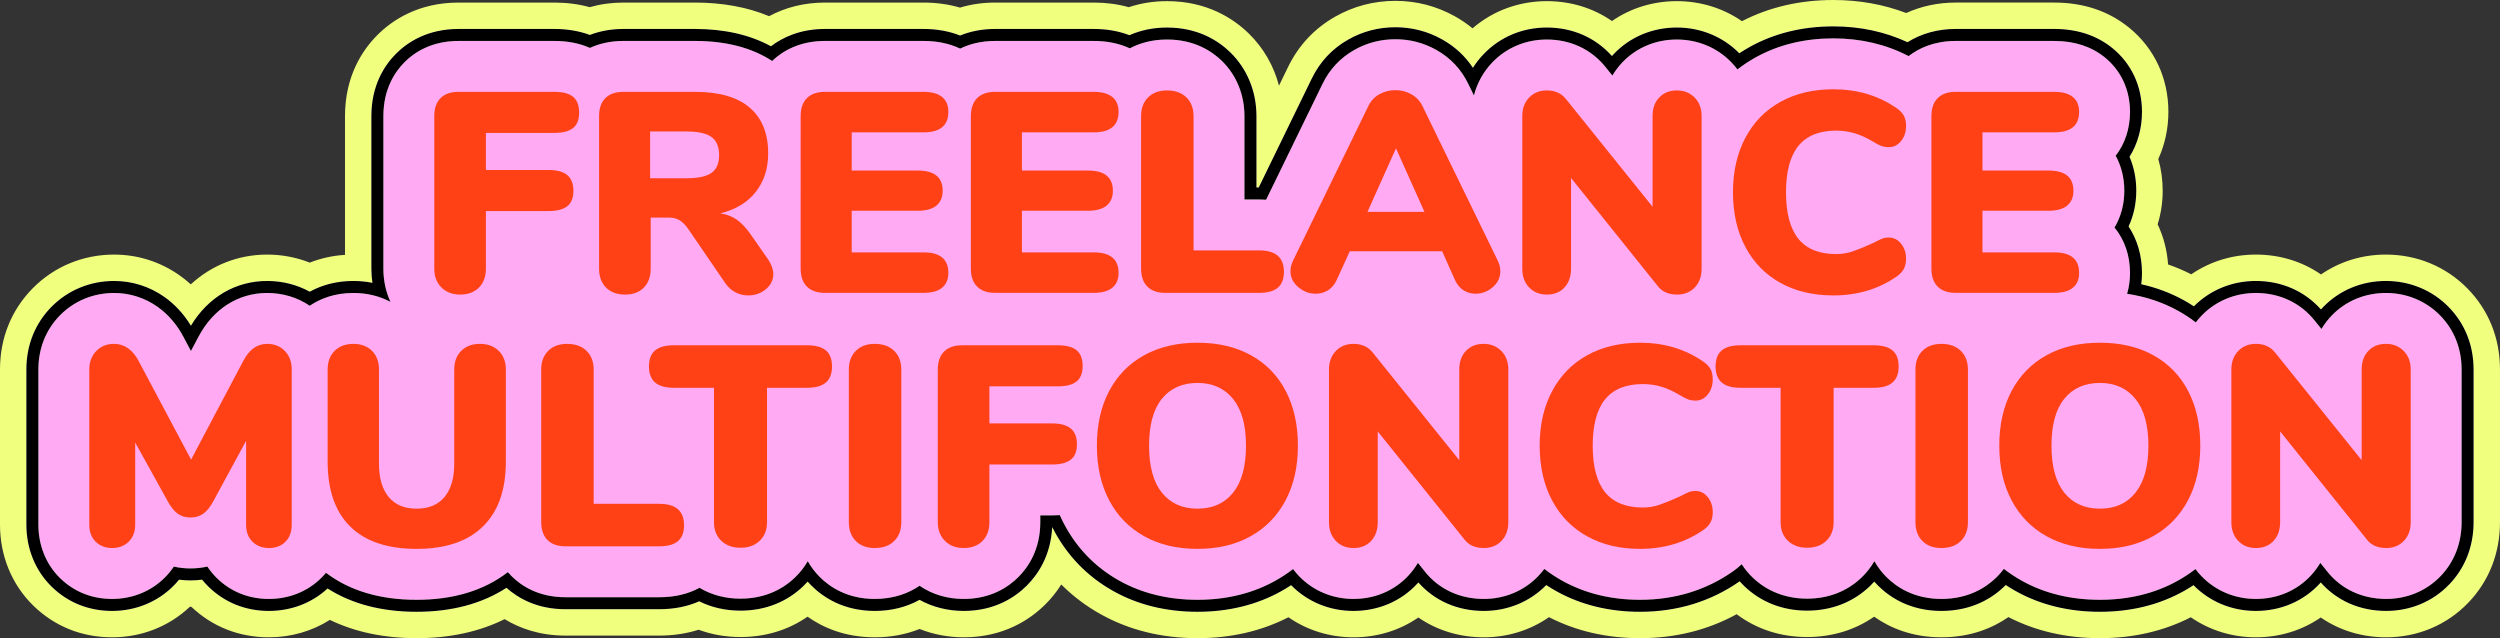 <?xml version="1.0" encoding="UTF-8"?> <svg xmlns="http://www.w3.org/2000/svg" width="2084.568" height="532.119" viewBox="0 0 2084.568 532.119"><rect x="0" y="0" width="2084.568" height="532.119" fill="#333333" stroke="none"/> <g id="a" data-name="Calque 1"></g> <g id="b" data-name="Calque 2"> <g id="c" data-name="Calque 1"> <g> <g> <path d="M1750.978,521.119c-28.024,0-53.45-6.28-75.571-18.665-.561-.313-1.12-.632-1.678-.954-11.667,9.525-29.592,18.906-54.933,18.906-26.177,0-44.409-10.114-56.025-20.095-15.384,13.011-34.612,19.857-55.948,19.857-22.135,0-42.007-7.374-57.679-21.363-24.201,14.82-51.607,22.313-81.637,22.313-27.605,0-52.783-6.191-74.833-18.4-.687-.38-1.373-.767-2.056-1.16-14.833,12.211-33.481,18.847-53.39,18.847-20.746,0-39.732-6.811-54.555-19.382-14.835,12.564-33.696,19.382-54.091,19.382-19.851,0-38.462-6.606-53.282-18.761-.478,.275-.956,.546-1.436,.814-22.114,12.381-47.458,18.66-75.325,18.66-28.024,0-53.45-6.28-75.572-18.665-15.953-8.926-29.511-20.475-40.514-34.483-4.927,12.488-12.1,21.707-18.418,28.025-11.136,11.136-30.661,24.41-60.44,24.41-12.958,0-25.569-2.723-36.827-7.918-11.361,5.257-23.896,7.918-37.347,7.918-26.175,0-44.409-10.114-56.025-20.094-15.386,13.011-34.613,19.857-55.947,19.857-12.35,0-23.994-2.29-34.687-6.813-10.057,3.734-21.154,5.624-33.067,5.624h-78.217c-22.602,0-39.038-7.566-50.048-15.485-20.905,11.701-45.772,17.625-74.051,17.625-27.93,0-52.497-5.722-73.16-17.022-14.141,10.568-31.598,16.309-49.989,16.309-22.37,0-42.439-8.063-58.036-23.317-.757-.74-1.502-1.499-2.235-2.274-1.701,.102-3.407,.153-5.108,.153-1.664,0-3.333-.049-4.998-.147-.528,.559-1.062,1.109-1.603,1.649-15.436,15.435-36.31,23.935-58.777,23.935s-42.439-8.063-58.036-23.318c-15.757-15.396-24.438-36.574-24.438-59.631v-129.33c0-23.175,8.287-43.878,23.964-59.872,15.79-16.108,37.16-24.979,60.173-24.979,17.342,0,34.003,5.276,48.183,15.258,5.828,4.113,11.122,8.912,15.838,14.347,16.264-18.987,38.764-29.605,63.646-29.605,12.358,0,24.502,2.63,35.465,7.644,11.102-5.075,23.295-7.644,36.331-7.644,1.361,0,2.718,.029,4.067,.086V96.802c0-29.781,12.952-48.983,23.817-59.848,10.864-10.864,30.066-23.814,59.844-23.814h79.881c10.549,0,20.473,1.456,29.561,4.332,8.783-2.877,18.171-4.332,27.97-4.332h59.673c23.684,0,44.69,4.259,62.557,12.669,13.27-8.309,28.977-12.669,45.849-12.669h82.258c10.846,0,21.058,1.593,30.423,4.739,9.124-3.146,18.939-4.739,29.246-4.739h82.258c10.479,0,20.371,1.487,29.474,4.426,9.829-3.728,20.444-5.614,31.622-5.614,29.851,0,49.416,13.025,60.572,23.952,16.119,15.818,24.991,37.443,24.991,60.898v15.695l25.211-51.759c7.738-15.98,19.468-28.531,34.853-37.281,13.719-7.793,28.79-11.742,44.8-11.742,15.657,0,30.525,3.858,44.191,11.466,7.643,4.266,14.419,9.479,20.262,15.577,.417-.454,.839-.903,1.266-1.348,15.771-16.418,37.263-25.458,60.519-25.458,20.528,0,39.429,6.828,54.304,19.431,14.907-12.588,33.815-19.431,54.105-19.431,19.84,0,38.48,6.605,53.366,18.762,.77-.446,1.543-.884,2.319-1.313,22.062-12.21,47.239-18.4,74.833-18.4,21.764,0,42.331,3.994,61.229,11.883,12.134-6.39,26.1-9.743,40.76-9.743h82.258c21.81,0,40.527,6.265,55.632,18.621,18.384,15.053,28.506,36.884,28.506,61.475,0,13.753-3.182,26.928-9.245,38.448,2.981,8.603,4.49,17.795,4.49,27.406,0,9.936-1.76,19.792-5.123,28.837,6.479,11.791,9.878,25.37,9.878,39.633,0,.357-.002,.715-.007,1.073,10.306,2.995,20.105,7.05,29.237,12.103,0,0,1.33,.745,1.797,1.013,14.77-11.968,33.253-18.47,52.919-18.47,20.528,0,39.431,6.829,54.304,19.431,14.905-12.587,33.813-19.431,54.105-19.431,22.998,0,44.359,8.861,60.146,24.952l.086,.088c15.64,15.989,23.905,36.669,23.905,59.81v127.191c0,23.088-8.09,43.713-23.396,59.646-15.743,16.405-37.232,25.442-60.504,25.442-20.748,0-39.732-6.81-54.557-19.382-14.835,12.564-33.695,19.382-54.091,19.382-19.853,0-38.463-6.605-53.282-18.761-.478,.275-.957,.547-1.437,.815-22.113,12.381-47.457,18.659-75.324,18.659Z" fill="#fff"></path> <path d="M1528.691,22c22.225,0,43.014,4.435,61.886,13.19,11.539-7.248,25.273-11.05,40.103-11.05h82.258c19.204,0,35.577,5.427,48.667,16.135,15.78,12.921,24.47,31.729,24.47,52.961,0,13.786-3.576,26.632-10.393,37.524,3.745,8.708,5.639,18.208,5.639,28.33,0,10.514-2.201,20.669-6.407,29.742,7.323,11.138,11.162,24.392,11.162,38.727,0,3.19-.2,6.346-.597,9.448,12.679,2.836,24.578,7.308,35.501,13.352l.373,.208c2.729,1.523,5.401,3.145,7.997,4.854,13.587-13.646,31.883-21.144,51.672-21.144,21.465,0,40.593,8.404,54.288,23.742,.536-.598,1.083-1.188,1.639-1.767,13.59-14.171,32.228-21.975,52.482-21.975,20.021,0,38.594,7.692,52.295,21.656l.036,.037c13.612,13.897,20.806,31.933,20.806,52.158v127.19c0,20.191-7.03,38.182-20.328,52.025-13.653,14.228-32.323,22.063-52.571,22.063-21.761,0-40.958-8.389-54.542-23.726-.254,.285-.51,.568-.769,.849-13.576,14.753-32.518,22.877-53.336,22.877-19.96,0-38.391-7.619-51.996-21.47-2.628,1.734-5.331,3.379-8.092,4.924-20.456,11.453-43.992,17.259-69.954,17.259-26.12,0-49.738-5.809-70.198-17.263-2.836-1.586-5.61-3.279-8.302-5.063-.263,.267-.528,.531-.795,.792-9.689,9.499-26.729,20.821-52.887,20.821s-43.255-11.532-52.912-21.2c-1.05-1.049-2.067-2.129-3.047-3.239-1.162,1.293-2.372,2.543-3.628,3.75-13.915,13.38-32.03,20.452-52.386,20.452s-38.476-7.077-52.398-20.462c-1.331-1.278-2.611-2.608-3.838-3.986l-.042,.029c-24.118,16.834-52.057,25.37-83.039,25.37-25.719,0-49.104-5.728-69.505-17.023-2.967-1.642-5.867-3.4-8.679-5.26-13.61,13.916-32.081,21.57-52.095,21.57-21.761,0-40.957-8.389-54.542-23.726-.254,.285-.51,.568-.769,.849-13.576,14.753-32.518,22.877-53.336,22.877-19.959,0-38.391-7.619-51.996-21.47-2.627,1.734-5.331,3.379-8.092,4.924-20.456,11.453-43.992,17.259-69.953,17.259-26.12,0-49.739-5.809-70.198-17.263-21.528-12.045-38.316-29.292-49.897-51.256-.323-.612-.643-1.229-.958-1.852h-.152c-1.207,23.714-11.966,39.36-21.076,48.469-9.666,9.666-26.649,21.188-52.663,21.188-13.289,0-25.89-3.178-36.83-9.243-11.085,6.138-23.616,9.243-37.344,9.243-26.23,0-43.255-11.532-52.912-21.2-1.05-1.049-2.066-2.129-3.047-3.239-1.162,1.293-2.372,2.544-3.629,3.751-13.915,13.379-32.03,20.451-52.385,20.451-12.464,0-24.017-2.618-34.423-7.792-9.859,4.384-21.044,6.603-33.331,6.603h-78.217c-23.53,0-39.404-9.158-49.169-17.857-20.449,13.276-45.607,19.997-74.93,19.997-29.059,0-53.981-6.528-74.228-19.423-13.072,12.086-30.334,18.709-48.92,18.709-19.437,0-36.847-6.98-50.345-20.182-1.898-1.855-3.693-3.824-5.369-5.888-3.185,.42-6.417,.632-9.666,.632-3.209,0-6.405-.207-9.555-.617-1.512,1.857-3.124,3.642-4.824,5.342-13.358,13.357-31.469,20.713-50.999,20.713s-36.847-6.98-50.344-20.182c-13.625-13.312-21.128-31.697-21.128-51.767v-129.33c0-20.236,7.199-38.277,20.82-52.172,13.704-13.98,32.284-21.679,52.317-21.679,15.063,0,29.531,4.58,41.851,13.253,8.876,6.264,16.329,14.342,22.214,24.063,14.318-23.798,37.212-37.316,63.602-37.316,12.636,0,24.77,3.076,35.463,8.944,10.845-5.939,23.036-8.944,36.333-8.944,5.491,0,10.813,.52,15.938,1.554-.58-3.868-.871-7.818-.871-11.837V96.802c0-26.015,11.2-42.675,20.595-52.07,9.394-9.394,26.053-20.592,52.066-20.592h79.881c10.783,0,20.724,1.674,29.621,4.981,8.62-3.307,17.987-4.981,27.91-4.981h59.673c24.618,0,45.906,4.851,63.406,14.435,9.769-7.405,24.455-14.435,45-14.435h82.258c11.077,0,21.304,1.836,30.472,5.464,8.942-3.628,18.74-5.464,29.197-5.464h82.258c10.795,0,20.785,1.744,29.772,5.19,9.563-4.235,20.077-6.379,31.324-6.379,26.139,0,43.178,11.313,52.875,20.811,13.986,13.725,21.688,32.562,21.688,53.04v59.522h1.888l44.212-90.769c6.76-13.96,16.987-24.907,30.402-32.537,12.036-6.837,25.279-10.304,39.362-10.304,13.762,0,26.827,3.389,38.84,10.077,10.618,5.926,19.261,13.89,25.787,23.735,2.583-4.083,5.596-7.923,9.028-11.5,13.674-14.235,32.348-22.075,52.583-22.075,21.463,0,40.592,8.405,54.288,23.743,.536-.599,1.082-1.188,1.638-1.767,13.591-14.171,32.229-21.976,52.483-21.976,19.93,0,38.427,7.624,52.118,21.478,2.879-1.914,5.85-3.72,8.893-5.405,20.411-11.296,43.796-17.024,69.506-17.024m0-22c-27.854,0-53.469,5.941-76.21,17.665-15.725-10.867-34.493-16.714-54.307-16.714s-38.488,5.796-54.094,16.584c-15.584-10.8-34.273-16.584-54.316-16.584-23.213,0-44.89,7.991-61.943,22.672-4.535-3.743-9.452-7.095-14.733-10.043-15.34-8.542-32.009-12.867-49.562-12.867-17.94,0-34.84,4.433-50.229,13.175-17.367,9.877-30.598,24.033-39.336,42.077l-7.525,15.448c-4.309-16.472-12.846-31.374-25.054-43.354-12.636-12.375-34.724-27.109-68.285-27.109-11.171,0-21.867,1.693-31.91,5.042-9.156-2.56-18.936-3.854-29.186-3.854h-82.258c-10.22,0-20.036,1.408-29.29,4.196-9.498-2.787-19.681-4.196-30.379-4.196h-82.258c-16.83,0-32.672,3.889-46.523,11.343-18.114-7.533-38.866-11.343-61.883-11.343h-59.673c-9.731,0-19.124,1.291-28.025,3.844-9.217-2.554-19.106-3.844-29.505-3.844h-79.881c-33.545,0-55.289,14.703-67.622,27.036-12.335,12.334-27.039,34.08-27.039,67.626v115.696c-10.329,.666-20.165,2.832-29.399,6.473-11.155-4.4-23.222-6.694-35.464-6.694-24.174,0-46.329,8.809-63.713,24.826-2.982-2.705-6.123-5.223-9.417-7.548-16.064-11.309-34.916-17.278-54.537-17.278-25.993,0-50.153,10.043-68.028,28.278C9.374,258.646,0,282.013,0,308.127v129.33c0,26.043,9.857,50.016,27.753,67.502,17.686,17.298,40.414,26.446,65.719,26.446,24.562,0,47.472-9.016,64.792-25.439,.195,0,.391,.001,.586,.001,.234,0,.469,0,.703-.002,17.534,16.647,39.867,25.44,64.676,25.44,18.354,0,35.907-5.078,50.805-14.521,20.95,10.118,45.21,15.235,72.343,15.235,27.555,0,52.174-5.325,73.412-15.855,12.195,7.438,28.932,13.716,50.687,13.716h78.217c11.648,0,22.64-1.645,32.804-4.898,10.922,4.043,22.637,6.087,34.95,6.087,20.806,0,39.861-5.819,55.894-16.959,13.051,9.209,31.468,17.197,56.079,17.197,13.284,0,25.802-2.333,37.358-6.948,11.48,4.567,24.009,6.948,36.817,6.948,33.545,0,55.613-15.026,68.219-27.631,4.275-4.274,8.895-9.719,13.111-16.416,9.551,9.61,20.463,17.863,32.675,24.696,23.778,13.312,51.012,20.064,80.941,20.064,27.742,0,53.208-5.861,75.79-17.432,15.675,10.87,34.424,16.718,54.252,16.718s38.544-5.771,54.089-16.53c15.566,10.764,34.336,16.53,54.558,16.53,19.886,0,38.675-5.876,54.369-16.796,22.653,11.621,48.167,17.51,75.91,17.51,29.333,0,56.356-6.71,80.566-19.976,16.606,12.483,36.696,19.025,58.75,19.025,20.806,0,39.862-5.82,55.894-16.959,13.049,9.208,31.468,17.196,56.078,17.196,24.47,0,42.836-7.826,55.883-16.858,22.659,11.662,48.301,17.572,76.3,17.572,27.741,0,53.208-5.861,75.791-17.432,15.675,10.87,34.423,16.718,54.252,16.718s38.544-5.771,54.089-16.53c15.567,10.764,34.336,16.53,54.558,16.53,26.296,0,50.603-10.239,68.445-28.83,17.304-18.013,26.455-41.273,26.455-67.258v-127.19c0-26.1-9.368-49.459-27.09-67.552l-.08-.081-.006-.006c-17.87-18.192-42.004-28.211-67.963-28.211-19.82,0-38.488,5.795-54.093,16.583-15.583-10.798-34.274-16.583-54.316-16.583-19.643,0-38.257,5.757-53.863,16.458-6.206-3.162-12.661-5.905-19.331-8.218-.839-11.833-3.795-23.16-8.717-33.462,2.771-8.933,4.211-18.423,4.211-27.965,0-9.198-1.232-18.078-3.67-26.517,5.536-12.041,8.425-25.443,8.425-39.336,0-27.952-11.554-52.805-32.532-69.983-17.129-14.012-38.19-21.113-62.604-21.113h-82.258c-14.613,0-28.652,2.99-41.216,8.719-18.935-7.211-39.326-10.859-60.773-10.859h0Z" fill="#f1ff7f"></path> </g> <g> <path d="M2034.618,262.967l-.027-.028c-11.81-12.035-27.848-18.663-45.161-18.663-17.503,0-33.578,6.71-45.265,18.897-2.795,2.914-5.778,6.603-8.471,11.126l-5.594-6.956c-11.899-14.874-29.328-23.066-49.079-23.066-17.487,0-33.598,6.746-45.371,19.002-1.698,1.77-3.277,3.616-4.736,5.536-4.517-3.492-9.332-6.667-14.436-9.515l-.367-.205c-12.833-7.102-27.055-11.82-42.467-14.124,1.6-5.493,2.43-11.333,2.43-17.412,0-14.483-4.523-27.587-12.915-37.86,5.333-8.923,8.16-19.36,8.16-30.609,0-10.695-2.484-20.629-7.186-29.222,7.767-10.08,11.941-22.721,11.941-36.632,0-18.177-7.386-34.236-20.805-45.224-11.253-9.205-25.496-13.872-42.331-13.872h-82.259c-17.963,0-30.714,6.074-39.236,12.614-18.882-9.8-39.918-14.754-62.753-14.754-23.995,0-45.75,5.307-64.663,15.773-5.424,3.003-10.529,6.374-15.303,10.104-1.642-2.182-3.439-4.272-5.39-6.263-11.809-12.035-27.848-18.663-45.161-18.663-17.503,0-33.578,6.71-45.265,18.897-2.794,2.914-5.777,6.602-8.47,11.126l-5.594-6.956c-11.899-14.874-29.329-23.066-49.079-23.066-17.487,0-33.598,6.746-45.371,19.002-7.518,7.834-12.713,17.198-15.399,27.618l-4.68-9.608c-5.92-12.243-14.938-21.808-26.822-28.441-10.499-5.845-21.926-8.809-33.966-8.809-12.329,0-23.907,3.026-34.422,8.999-11.618,6.609-20.48,16.097-26.341,28.2l-47.057,96.609c-1.908-.132-3.847-.199-5.817-.199h-12.226V96.802c0-17.772-6.633-34.068-18.692-45.902-8.36-8.188-23.104-17.948-45.871-17.948-12.797,0-23.048,3.132-31.049,7.35-8.79-4.095-18.845-6.162-30.047-6.162h-82.258c-11.918,0-21.541,2.679-29.15,6.384-8.901-4.242-19.116-6.384-30.519-6.384h-82.258c-21.679,0-35.767,8.847-43.991,16.683-16.989-11.078-38.598-16.683-64.415-16.683h-59.673c-11.299,0-20.519,2.441-27.855,5.799-8.635-3.855-18.561-5.799-29.675-5.799h-79.881c-22.59,0-36.938,9.606-44.995,17.663-8.059,8.059-17.666,22.407-17.666,44.999v127.191c0,9.842,2.035,19.247,5.888,27.692-9.187-4.88-19.648-7.409-30.955-7.409-15.813,0-27.747,4.866-36.341,10.643-10.249-6.926-22.472-10.643-35.455-10.643-24.36,0-45.339,13.488-57.575,37.013l-6.005,11.354-6.069-11.412c-5.508-10.558-12.88-19.141-21.933-25.531-10.616-7.473-23.094-11.423-36.085-11.423-17.324,0-33.368,6.633-45.176,18.679-11.75,11.987-17.961,27.607-17.961,45.172v129.33c0,17.355,6.437,33.202,18.117,44.614,11.594,11.34,26.586,17.334,43.356,17.334,16.859,0,32.459-6.316,43.928-17.784,2.837-2.838,5.355-5.912,7.538-9.189,4.497,1.017,9.157,1.536,13.912,1.536,4.795,0,9.493-.528,14.028-1.563,2.611,3.939,5.413,7.144,7.995,9.668,11.594,11.34,26.586,17.334,43.356,17.334,16.859,0,32.417-6.273,43.809-17.665,1.236-1.236,2.508-2.617,3.777-4.149,19.69,14.958,45.043,22.527,75.563,22.527,30.686,0,56.218-7.747,76.085-23.057,1.011,1.177,2.018,2.255,3.002,3.238,8.057,8.065,22.407,17.68,45.012,17.68h78.217c12.769,0,24.009-2.638,33.561-7.863,9.977,5.955,21.579,9.052,34.193,9.052,17.721,0,33.441-6.11,45.454-17.66,4.203-4.037,7.762-8.605,10.628-13.585,3.111,5.507,6.709,9.873,10.047,13.207,8.328,8.337,23.042,18.274,45.845,18.274,16.421,0,28.667-5.075,37.355-10.978,10.523,7.214,23.055,10.978,36.819,10.978,22.59,0,37.261-9.929,45.591-18.259,8.33-8.329,18.259-23.042,18.259-45.829v-5.57h9.85c2.175,0,4.31-.077,6.403-.23,1.119,2.528,2.317,5.001,3.59,7.414,10.668,20.231,26.125,36.111,45.937,47.197,18.952,10.61,40.926,15.99,65.315,15.99,24.231,0,46.124-5.379,65.069-15.985,5.158-2.886,10.024-6.101,14.589-9.637,1.535,2.055,3.207,4.025,5.013,5.906,11.759,12.254,27.872,19.002,45.371,19.002,17.988,0,34.317-6.978,45.978-19.649,2.965-3.222,5.55-6.702,7.744-10.409l5.426,6.765c11.743,15.021,29.315,23.292,49.499,23.292,17.499,0,33.609-6.745,45.357-18.987,1.848-1.923,3.555-3.941,5.119-6.046,4.728,3.679,9.777,7.006,15.139,9.973,18.904,10.466,40.66,15.773,64.664,15.773,28.896,0,54.908-7.93,77.315-23.57l.192-.135c2.615-1.847,5.042-3.829,7.276-5.94,2.563,3.992,5.593,7.687,9.062,11.019,12.027,11.563,27.75,17.676,45.472,17.676s33.442-6.11,45.455-17.66c4.202-4.037,7.761-8.604,10.626-13.584,3.111,5.506,6.71,9.873,10.047,13.207,8.328,8.337,23.042,18.274,45.844,18.274s37.528-9.768,45.886-17.962c2.258-2.214,4.326-4.588,6.195-7.104,4.622,3.596,9.553,6.861,14.786,9.789,18.952,10.61,40.926,15.99,65.315,15.99,24.231,0,46.125-5.379,65.069-15.985,5.158-2.886,10.024-6.101,14.589-9.637,1.536,2.055,3.207,4.026,5.013,5.906,11.759,12.254,27.872,19.002,45.371,19.002,17.988,0,34.317-6.978,45.978-19.649,2.965-3.222,5.55-6.702,7.744-10.409l5.426,6.765c11.744,15.021,29.315,23.292,49.499,23.292,17.499,0,33.609-6.745,45.357-18.987,11.477-11.947,17.543-27.543,17.543-45.101v-127.191c0-17.555-6.207-33.171-17.95-45.16Z" fill="#ffaaf3"></path> <path d="M1528.69,32c22.835,0,43.871,4.954,62.753,14.754,8.522-6.54,21.273-12.614,39.236-12.614h82.258c16.836,0,31.078,4.667,42.331,13.872,13.42,10.988,20.806,27.046,20.806,45.224,0,13.911-4.174,26.551-11.941,36.632,4.702,8.593,7.186,18.527,7.186,29.222,0,11.249-2.828,21.687-8.16,30.609,8.392,10.273,12.915,23.377,12.915,37.86,0,6.079-.83,11.918-2.43,17.412,15.412,2.303,29.634,7.022,42.467,14.124l.367,.205c5.104,2.849,9.919,6.023,14.436,9.515,1.459-1.92,3.037-3.766,4.736-5.536,11.773-12.256,27.884-19.002,45.371-19.002,19.751,0,37.18,8.191,49.079,23.065l5.594,6.957c2.693-4.523,5.677-8.211,8.471-11.125,11.687-12.187,27.762-18.896,45.264-18.896,17.313,0,33.351,6.627,45.161,18.663l.027,.027c11.743,11.989,17.95,27.605,17.95,45.16v127.19c0,17.558-6.066,33.153-17.544,45.101-11.747,12.241-27.858,18.987-45.356,18.987-20.184,0-37.755-8.271-49.499-23.292l-5.426-6.766c-2.193,3.707-4.778,7.187-7.744,10.409-11.661,12.671-27.989,19.649-45.978,19.649-17.499,0-33.612-6.749-45.371-19.002-1.806-1.88-3.478-3.851-5.013-5.906-4.566,3.536-9.431,6.75-14.589,9.637-18.944,10.606-40.838,15.985-65.069,15.985-24.388,0-46.363-5.379-65.315-15.99-5.233-2.928-10.164-6.194-14.786-9.789-1.87,2.516-3.937,4.89-6.196,7.104-8.359,8.194-23.105,17.962-45.886,17.962s-37.516-9.938-45.844-18.274c-3.338-3.334-6.936-7.7-10.047-13.207-2.865,4.979-6.424,9.547-10.626,13.583-12.013,11.551-27.734,17.66-45.455,17.66s-33.445-6.112-45.471-17.675c-3.47-3.332-6.499-7.027-9.062-11.019-2.234,2.111-4.661,4.094-7.276,5.94l-.192,.135c-22.407,15.64-48.419,23.57-77.316,23.57-24.004,0-45.76-5.307-64.664-15.773-5.362-2.967-10.411-6.294-15.139-9.974-1.564,2.105-3.272,4.124-5.119,6.046-11.747,12.241-27.858,18.987-45.357,18.987-20.184,0-37.756-8.271-49.499-23.292l-5.426-6.766c-2.193,3.707-4.779,7.187-7.744,10.409-11.661,12.671-27.989,19.649-45.978,19.649-17.499,0-33.612-6.749-45.372-19.002-1.806-1.88-3.478-3.85-5.013-5.905-4.565,3.535-9.431,6.75-14.589,9.636-18.944,10.606-40.838,15.985-65.069,15.985-24.389,0-46.364-5.379-65.315-15.99-19.812-11.086-35.269-26.966-45.937-47.197-1.273-2.413-2.471-4.886-3.59-7.414-2.093,.153-4.227,.23-6.403,.23h-9.85v5.569c0,22.787-9.929,37.5-18.259,45.829-8.331,8.331-23.002,18.259-45.591,18.259-13.764,0-26.296-3.764-36.819-10.978-8.688,5.903-20.934,10.978-37.355,10.978-22.802,0-37.517-9.938-45.844-18.274-3.338-3.334-6.935-7.7-10.047-13.207-2.865,4.98-6.424,9.548-10.628,13.585-12.013,11.55-27.734,17.659-45.454,17.659-12.614,0-24.216-3.097-34.193-9.052-9.552,5.225-20.792,7.863-33.561,7.863h-78.217c-22.605,0-36.955-9.614-45.012-17.68-.984-.983-1.992-2.062-3.002-3.238-19.867,15.311-45.399,23.058-76.085,23.058-30.52,0-55.873-7.569-75.563-22.527-1.269,1.532-2.541,2.913-3.777,4.149-11.392,11.392-26.95,17.665-43.809,17.665-16.769,0-31.761-5.994-43.356-17.334-2.583-2.524-5.385-5.728-7.996-9.667-4.534,1.036-9.233,1.563-14.028,1.563-4.755,0-9.414-.519-13.912-1.536-2.183,3.278-4.701,6.352-7.538,9.189-11.469,11.468-27.069,17.784-43.928,17.784-16.769,0-31.761-5.994-43.356-17.334-11.68-11.413-18.117-27.26-18.117-44.614v-129.33c0-17.565,6.211-33.185,17.961-45.172,11.808-12.045,27.852-18.679,45.176-18.679,12.991,0,25.469,3.95,36.085,11.423,9.054,6.39,16.425,14.974,21.934,25.531l6.069,11.412,6.005-11.354c12.236-23.524,33.214-37.013,57.575-37.013,12.983,0,25.206,3.716,35.455,10.643,8.594-5.777,20.528-10.643,36.341-10.643,11.307,0,21.769,2.529,30.956,7.409-3.854-8.446-5.888-17.85-5.888-27.692V96.802c0-22.592,9.607-36.94,17.666-44.999,8.057-8.058,22.405-17.664,44.995-17.664h79.881c11.114,0,21.04,1.945,29.675,5.799,7.337-3.357,16.557-5.799,27.855-5.799h59.673c25.818,0,47.427,5.605,64.415,16.683,8.224-7.836,22.312-16.683,43.991-16.683h82.258c11.404,0,21.618,2.142,30.519,6.384,7.609-3.705,17.232-6.384,29.15-6.384h82.258c11.202,0,21.258,2.067,30.047,6.162,8-4.219,18.252-7.351,31.049-7.351,22.767,0,37.511,9.76,45.871,17.948,12.059,11.834,18.692,28.131,18.692,45.902v69.522h12.226c1.969,0,3.909,.066,5.817,.199l47.057-96.609c5.861-12.103,14.723-21.592,26.341-28.2,10.516-5.974,22.093-8.999,34.422-8.999,12.04,0,23.468,2.964,33.966,8.809,11.884,6.633,20.901,16.198,26.821,28.441l4.68,9.608c2.686-10.42,7.881-19.784,15.399-27.618,11.773-12.256,27.884-19.002,45.371-19.002,19.751,0,37.18,8.192,49.079,23.066l5.594,6.957c2.693-4.523,5.676-8.211,8.47-11.125,11.688-12.187,27.762-18.897,45.265-18.897,17.313,0,33.351,6.628,45.161,18.664,1.951,1.991,3.748,4.081,5.39,6.263,4.775-3.729,9.879-7.101,15.303-10.104,18.913-10.467,40.668-15.773,64.663-15.773m0-10c-25.709,0-49.094,5.728-69.505,17.024-3.043,1.685-6.014,3.491-8.893,5.405-13.692-13.854-32.188-21.478-52.118-21.478-20.253,0-38.892,7.804-52.482,21.976-.556,.58-1.102,1.168-1.638,1.767-13.696-15.337-32.826-23.743-54.289-23.743-20.234,0-38.909,7.84-52.583,22.075-3.432,3.576-6.445,7.416-9.028,11.5-6.526-9.845-15.169-17.809-25.787-23.735-12.013-6.688-25.078-10.077-38.84-10.077-14.082,0-27.326,3.467-39.362,10.304-13.414,7.63-23.641,18.576-30.402,32.537l-44.213,90.769h-1.887v-59.522c0-20.478-7.702-39.314-21.688-53.04-9.698-9.498-26.736-20.811-52.876-20.811-11.247,0-21.761,2.144-31.324,6.379-8.986-3.447-18.976-5.19-29.772-5.19h-82.258c-10.457,0-20.255,1.835-29.197,5.464-9.168-3.628-19.395-5.464-30.472-5.464h-82.258c-20.545,0-35.231,7.03-45,14.435-17.5-9.583-38.787-14.435-63.406-14.435h-59.673c-9.922,0-19.289,1.674-27.91,4.981-8.897-3.307-18.838-4.981-29.62-4.981h-79.881c-26.013,0-42.672,11.198-52.066,20.592-9.395,9.395-20.595,26.055-20.595,52.07v127.191c0,4.019,.291,7.97,.871,11.837-5.125-1.034-10.447-1.554-15.939-1.554-13.297,0-25.488,3.005-36.333,8.944-10.693-5.868-22.827-8.944-35.463-8.944-26.389,0-49.283,13.519-63.601,37.316-5.885-9.722-13.339-17.799-22.214-24.063-12.32-8.673-26.788-13.253-41.851-13.253-20.033,0-38.613,7.699-52.317,21.679-13.62,13.895-20.82,31.936-20.82,52.172v129.33c0,20.069,7.504,38.454,21.129,51.767,13.497,13.202,30.908,20.182,50.344,20.182s37.641-7.356,50.999-20.713c1.7-1.7,3.311-3.485,4.824-5.342,3.151,.41,6.346,.617,9.556,.617,3.248,0,6.48-.212,9.665-.632,1.676,2.064,3.471,4.033,5.369,5.888,13.498,13.202,30.908,20.182,50.345,20.182,18.586,0,35.848-6.623,48.92-18.709,20.247,12.895,45.169,19.423,74.229,19.423,29.324,0,54.481-6.72,74.93-19.997,9.765,8.699,25.64,17.857,49.169,17.857h78.217c12.287,0,23.472-2.219,33.331-6.603,10.405,5.174,21.958,7.792,34.422,7.792,20.355,0,38.47-7.072,52.385-20.451,1.256-1.207,2.467-2.458,3.629-3.751,.981,1.11,1.997,2.19,3.047,3.239,9.657,9.667,26.682,21.2,52.912,21.2,13.728,0,26.259-3.105,37.344-9.243,10.94,6.065,23.542,9.243,36.83,9.243,26.014,0,42.996-11.522,52.663-21.188,9.11-9.109,19.869-24.755,21.076-48.469h.153c.315,.622,.635,1.24,.958,1.852,11.581,21.964,28.37,39.21,49.897,51.256,20.459,11.455,44.078,17.263,70.198,17.263,25.962,0,49.498-5.807,69.954-17.259,2.761-1.545,5.465-3.19,8.092-4.924,13.606,13.851,32.037,21.47,51.996,21.47,20.818,0,39.76-8.125,53.336-22.877,.259-.281,.515-.564,.769-.849,13.584,15.337,32.781,23.726,54.542,23.726,20.013,0,38.485-7.655,52.095-21.57,2.812,1.86,5.712,3.619,8.679,5.26,20.401,11.296,43.787,17.023,69.505,17.023,30.982,0,58.921-8.536,83.039-25.37l.041-.029c1.227,1.378,2.508,2.708,3.838,3.986,13.922,13.385,32.042,20.462,52.398,20.462s38.471-7.072,52.386-20.452c1.256-1.207,2.466-2.457,3.628-3.75,.981,1.11,1.997,2.19,3.047,3.239,9.657,9.667,26.683,21.2,52.912,21.2s43.198-11.322,52.887-20.821c.267-.262,.532-.526,.795-.792,2.693,1.785,5.467,3.477,8.303,5.063,20.459,11.455,44.078,17.263,70.198,17.263,25.962,0,49.498-5.807,69.954-17.259,2.761-1.545,5.465-3.19,8.092-4.924,13.605,13.852,32.036,21.47,51.996,21.47,20.818,0,39.76-8.125,53.336-22.877,.259-.281,.515-.564,.769-.849,13.585,15.337,32.781,23.726,54.542,23.726,20.248,0,38.918-7.835,52.571-22.063,13.298-13.843,20.329-31.834,20.329-52.025v-127.19c0-20.225-7.195-38.261-20.806-52.158l-.037-.037c-13.701-13.964-32.275-21.656-52.295-21.656-20.254,0-38.892,7.804-52.482,21.975-.556,.58-1.102,1.169-1.639,1.767-13.695-15.338-32.824-23.742-54.288-23.742-19.79,0-38.086,7.498-51.673,21.144-2.596-1.709-5.268-3.331-7.997-4.854l-.373-.208c-10.922-6.044-22.822-10.516-35.501-13.352,.397-3.103,.597-6.258,.597-9.448,0-14.335-3.839-27.589-11.162-38.727,4.206-9.073,6.407-19.229,6.407-29.742,0-10.122-1.894-19.622-5.639-28.33,6.818-10.892,10.393-23.738,10.393-37.524,0-21.232-8.69-40.041-24.47-52.961-13.09-10.708-29.462-16.135-48.667-16.135h-82.258c-14.83,0-28.564,3.802-40.103,11.05-18.872-8.755-39.661-13.19-61.886-13.19h0Z"></path> </g> <g> <path d="M368.064,239.683c-3.964-3.96-5.944-9.19-5.944-15.691V96.802c0-6.497,1.742-11.49,5.23-14.978,3.484-3.484,8.477-5.231,14.978-5.231h79.881c7.132,0,12.363,1.389,15.691,4.161,3.328,2.775,4.993,7.173,4.993,13.195,0,5.866-1.705,10.145-5.112,12.838-3.41,2.697-8.599,4.041-15.572,4.041h-57.058v30.906h52.303c6.972,0,12.162,1.426,15.572,4.279,3.406,2.853,5.111,7.214,5.111,13.075s-1.705,10.145-5.111,12.838c-3.41,2.697-8.6,4.042-15.572,4.042h-52.303v48.024c0,6.657-1.943,11.928-5.825,15.81-3.886,3.886-9.075,5.825-15.572,5.825s-11.731-1.98-15.691-5.944Z" fill="#ff4115"></path> <path d="M644.791,228.51c0,5.075-2.102,9.313-6.3,12.719-4.201,3.406-9.075,5.111-14.621,5.111-3.804,0-7.37-.873-10.698-2.615s-6.181-4.357-8.559-7.846l-30.906-45.171c-2.221-3.169-4.558-5.505-7.013-7.014-2.459-1.504-5.349-2.258-8.678-2.258h-15.453v42.556c0,6.657-1.902,11.928-5.706,15.81-3.804,3.886-9.034,5.825-15.691,5.825s-11.928-1.939-15.81-5.825c-3.885-3.882-5.825-9.153-5.825-15.81V96.802c0-6.497,1.742-11.49,5.23-14.978,3.484-3.484,8.477-5.231,14.978-5.231h59.673c20.286,0,35.542,4.398,45.765,13.195,10.223,8.797,15.334,21.516,15.334,38.158,0,12.682-3.488,23.417-10.461,32.214-6.976,8.796-16.801,14.703-29.48,17.712,5.23,.795,9.785,2.537,13.67,5.23,3.882,2.697,7.727,6.738,11.53,12.125l14.74,21.159c2.853,4.279,4.279,8.321,4.279,12.125Zm-51.471-84.398c4.198-3.009,6.3-7.923,6.3-14.74,0-6.972-2.103-12.006-6.3-15.096-4.201-3.091-11.137-4.636-20.802-4.636h-30.431v38.99h30.431c9.666,0,16.601-1.504,20.802-4.517Z" fill="#ff4115"></path> <path d="M672.841,238.97c-3.488-3.484-5.23-8.477-5.23-14.978V96.802c0-6.497,1.742-11.49,5.23-14.978,3.484-3.484,8.477-5.231,14.978-5.231h82.258c6.813,0,11.965,1.426,15.453,4.279,3.484,2.853,5.23,6.976,5.23,12.363,0,11.411-6.895,17.117-20.683,17.117h-59.911v31.857h55.156c13.789,0,20.683,5.628,20.683,16.879,0,5.39-1.746,9.51-5.23,12.363-3.488,2.853-8.64,4.279-15.453,4.279h-55.156v34.71h59.911c13.789,0,20.683,5.706,20.683,17.117,0,5.39-1.746,9.51-5.23,12.362-3.488,2.853-8.64,4.279-15.453,4.279h-82.258c-6.501,0-11.493-1.742-14.978-5.23Z" fill="#ff4115"></path> <path d="M814.769,238.97c-3.488-3.484-5.23-8.477-5.23-14.978V96.802c0-6.497,1.742-11.49,5.23-14.978,3.484-3.484,8.477-5.231,14.978-5.231h82.258c6.813,0,11.965,1.426,15.453,4.279,3.484,2.853,5.23,6.976,5.23,12.363,0,11.411-6.894,17.117-20.684,17.117h-59.91v31.857h55.156c13.789,0,20.684,5.628,20.684,16.879,0,5.39-1.746,9.51-5.23,12.363-3.488,2.853-8.641,4.279-15.453,4.279h-55.156v34.71h59.91c13.789,0,20.684,5.706,20.684,17.117,0,5.39-1.746,9.51-5.23,12.362-3.488,2.853-8.641,4.279-15.453,4.279h-82.258c-6.501,0-11.493-1.742-14.978-5.23Z" fill="#ff4115"></path> <path d="M956.696,238.97c-3.488-3.484-5.23-8.559-5.23-15.215V96.802c0-6.497,1.939-11.686,5.825-15.572s9.153-5.824,15.81-5.824c6.813,0,12.203,1.943,16.166,5.824,3.96,3.886,5.944,9.075,5.944,15.572v111.976h54.68c13.789,0,20.683,5.943,20.683,17.83,0,6.025-1.705,10.461-5.111,13.313-3.41,2.853-8.599,4.279-15.572,4.279h-78.217c-6.501,0-11.493-1.742-14.978-5.23Z" fill="#ff4115"></path> <path d="M1251.016,226.132c0,5.23-2.103,9.669-6.3,13.313-4.201,3.648-8.997,5.468-14.383,5.468-3.648,0-6.976-.951-9.985-2.853-3.013-1.902-5.39-4.755-7.132-8.559l-10.698-24.012h-77.028l-10.936,24.012c-1.746,3.804-4.16,6.657-7.251,8.559s-6.46,2.853-10.104,2.853c-5.39,0-10.264-1.82-14.621-5.468-4.361-3.644-6.538-8.083-6.538-13.313,0-2.853,.713-5.784,2.14-8.796l62.763-128.855c2.058-4.279,5.111-7.567,9.153-9.866,4.041-2.296,8.518-3.447,13.432-3.447,4.755,0,9.19,1.151,13.313,3.447,4.119,2.299,7.21,5.587,9.272,9.866l62.764,128.855c1.426,3.013,2.14,5.943,2.14,8.796Zm-63.239-49.45l-23.774-53.016-23.774,53.016h47.548Z" fill="#ff4115"></path> <path d="M1413.033,81.348c3.882,3.964,5.825,9.116,5.825,15.453v127.191c0,6.501-1.902,11.731-5.706,15.691-3.804,3.964-8.719,5.944-14.74,5.944-7.132,0-12.522-2.378-16.166-7.132l-72.273-90.104v75.602c0,6.501-1.824,11.731-5.468,15.691-3.648,3.964-8.559,5.944-14.74,5.944-6.025,0-10.936-1.98-14.74-5.944-3.804-3.96-5.706-9.19-5.706-15.691V96.802c0-6.337,1.902-11.49,5.706-15.453,3.804-3.96,8.715-5.943,14.74-5.943,6.813,0,12.124,2.377,15.928,7.132l72.273,89.866V96.802c0-6.497,1.861-11.686,5.587-15.572,3.723-3.882,8.596-5.824,14.621-5.824s10.973,1.984,14.859,5.943Z" fill="#ff4115"></path> <path d="M1484.59,235.88c-12.6-6.972-22.348-16.958-29.242-29.955-6.894-12.994-10.342-28.209-10.342-45.646,0-17.273,3.448-32.411,10.342-45.408,6.894-12.994,16.642-22.979,29.242-29.955,12.6-6.973,27.299-10.461,44.1-10.461,20.126,0,37.801,5.312,53.016,15.929,2.693,1.902,4.636,3.963,5.825,6.181,1.188,2.221,1.783,5.074,1.783,8.559,0,4.915-1.389,9.075-4.161,12.481-2.775,3.41-6.144,5.111-10.104,5.111-2.377,0-4.517-.357-6.418-1.07-1.902-.713-4.124-1.861-6.657-3.447-5.549-3.328-10.78-5.706-15.69-7.132-4.915-1.426-9.985-2.14-15.216-2.14-14.108,0-24.606,4.242-31.501,12.719-6.894,8.481-10.342,21.359-10.342,38.633,0,17.437,3.448,30.394,10.342,38.871,6.894,8.481,17.392,12.719,31.501,12.719,4.755,0,9.35-.75,13.789-2.258,4.436-1.504,10.141-3.841,17.117-7.013,3.328-1.742,5.784-2.931,7.37-3.566,1.582-.632,3.484-.951,5.705-.951,3.96,0,7.329,1.705,10.104,5.111,2.771,3.41,4.161,7.571,4.161,12.482,0,3.328-.595,6.144-1.783,8.44-1.189,2.299-3.132,4.398-5.825,6.3-15.215,10.62-32.89,15.928-53.016,15.928-16.801,0-31.501-3.484-44.1-10.46Z" fill="#ff4115"></path> <path d="M1615.702,238.97c-3.488-3.484-5.231-8.477-5.231-14.978V96.802c0-6.497,1.742-11.49,5.231-14.978s8.477-5.231,14.977-5.231h82.258c6.813,0,11.965,1.426,15.453,4.279,3.484,2.853,5.231,6.976,5.231,12.363,0,11.411-6.894,17.117-20.684,17.117h-59.91v31.857h55.156c13.789,0,20.683,5.628,20.683,16.879,0,5.39-1.746,9.51-5.23,12.363-3.488,2.853-8.641,4.279-15.453,4.279h-55.156v34.71h59.91c13.789,0,20.684,5.706,20.684,17.117,0,5.39-1.746,9.51-5.231,12.362-3.488,2.853-8.641,4.279-15.453,4.279h-82.258c-6.501,0-11.493-1.742-14.977-5.23Z" fill="#ff4115"></path> <path d="M237.543,292.673c3.804,3.964,5.706,9.116,5.706,15.453v129.331c0,6.025-1.746,10.78-5.23,14.265s-8.083,5.23-13.789,5.23c-5.55,0-10.104-1.742-13.67-5.23-3.566-3.484-5.349-8.239-5.349-14.265v-69.896l-27.102,49.925c-2.697,5.074-5.55,8.677-8.559,10.817-3.013,2.14-6.579,3.209-10.698,3.209s-7.689-1.07-10.698-3.209c-3.013-2.14-5.865-5.743-8.559-10.817l-26.865-48.499v68.469c0,5.866-1.783,10.579-5.349,14.146-3.566,3.566-8.202,5.349-13.908,5.349-5.55,0-10.104-1.742-13.67-5.23-3.566-3.484-5.349-8.239-5.349-14.265v-129.331c0-6.337,1.939-11.49,5.825-15.453,3.882-3.96,8.834-5.943,14.859-5.943,4.279,0,8.161,1.23,11.649,3.685,3.484,2.459,6.419,5.984,8.796,10.579l43.744,82.258,43.506-82.258c4.911-9.509,11.568-14.264,19.97-14.264,6.021,0,10.936,1.984,14.74,5.943Z" fill="#ff4115"></path> <path d="M292.104,439.121c-12.6-12.362-18.9-30.431-18.9-54.205v-76.79c0-6.497,1.939-11.686,5.825-15.572,3.882-3.882,9.071-5.824,15.572-5.824s11.686,1.943,15.572,5.824c3.882,3.886,5.825,9.075,5.825,15.572v78.454c0,12.047,2.693,21.319,8.083,27.816,5.386,6.501,13.154,9.747,23.299,9.747s17.909-3.247,23.299-9.747c5.386-6.497,8.083-15.769,8.083-27.816v-78.454c0-6.497,1.939-11.686,5.825-15.572,3.882-3.882,9.071-5.824,15.572-5.824s11.727,1.943,15.691,5.824c3.96,3.886,5.943,9.075,5.943,15.572v76.79c0,23.618-6.382,41.645-19.138,54.086-12.76,12.444-31.185,18.663-55.275,18.663-24.249,0-42.674-6.181-55.275-18.544Z" fill="#ff4115"></path> <path d="M456.5,450.295c-3.488-3.484-5.23-8.559-5.23-15.215v-126.953c0-6.497,1.939-11.686,5.825-15.572,3.882-3.882,9.153-5.824,15.81-5.824,6.813,0,12.203,1.943,16.166,5.824,3.96,3.886,5.943,9.075,5.943,15.572v111.976h54.68c13.789,0,20.683,5.943,20.683,17.83,0,6.025-1.705,10.461-5.112,13.313-3.41,2.853-8.599,4.279-15.572,4.279h-78.217c-6.501,0-11.493-1.742-14.978-5.23Z" fill="#ff4115"></path> <path d="M601.401,450.889c-4.042-3.882-6.062-9.071-6.062-15.572v-111.976h-33.521c-6.976,0-12.166-1.464-15.572-4.398-3.41-2.931-5.111-7.407-5.111-13.432s1.701-10.46,5.111-13.313c3.406-2.853,8.596-4.279,15.572-4.279h111.262c6.973,0,12.162,1.426,15.572,4.279,3.406,2.853,5.111,7.292,5.111,13.313s-1.705,10.502-5.111,13.432c-3.41,2.935-8.599,4.398-15.572,4.398h-33.521v111.976c0,6.501-2.021,11.69-6.062,15.572-4.041,3.886-9.391,5.825-16.047,5.825s-12.006-1.939-16.047-5.825Z" fill="#ff4115"></path> <path d="M713.611,451.127c-3.885-3.882-5.825-9.153-5.825-15.81v-127.191c0-6.497,1.939-11.686,5.825-15.572,3.882-3.882,9.153-5.824,15.81-5.824,6.813,0,12.203,1.943,16.166,5.824,3.96,3.886,5.943,9.075,5.943,15.572v127.191c0,6.657-1.984,11.928-5.943,15.81-3.964,3.886-9.354,5.825-16.166,5.825-6.657,0-11.928-1.939-15.81-5.825Z" fill="#ff4115"></path> <path d="M787.905,451.008c-3.964-3.96-5.944-9.19-5.944-15.691v-127.191c0-6.497,1.742-11.49,5.23-14.978,3.484-3.484,8.477-5.231,14.978-5.231h79.881c7.132,0,12.362,1.389,15.691,4.161,3.328,2.775,4.993,7.173,4.993,13.195,0,5.866-1.705,10.145-5.111,12.838-3.41,2.697-8.599,4.041-15.572,4.041h-57.058v30.906h52.303c6.972,0,12.162,1.426,15.572,4.279,3.406,2.853,5.111,7.214,5.111,13.075s-1.705,10.145-5.111,12.838c-3.41,2.697-8.599,4.042-15.572,4.042h-52.303v48.024c0,6.657-1.943,11.928-5.825,15.81-3.886,3.886-9.075,5.825-15.572,5.825s-11.731-1.98-15.691-5.944Z" fill="#ff4115"></path> <path d="M953.964,447.086c-12.6-7.05-22.31-17.036-29.123-29.955-6.816-12.916-10.223-28.091-10.223-45.527s3.406-32.608,10.223-45.527c6.813-12.916,16.523-22.86,29.123-29.836,12.6-6.973,27.459-10.461,44.576-10.461s31.976,3.488,44.576,10.461c12.6,6.976,22.266,16.92,29.004,29.836,6.735,12.919,10.104,28.094,10.104,45.527s-3.41,32.611-10.223,45.527c-6.816,12.92-16.523,22.905-29.123,29.955-12.6,7.054-27.381,10.579-44.339,10.579-17.117,0-31.976-3.525-44.576-10.579Zm74.294-36.374c7.132-8.953,10.698-21.991,10.698-39.108s-3.607-30.111-10.817-38.989c-7.214-8.875-17.08-13.313-29.599-13.313-12.682,0-22.585,4.398-29.718,13.194-7.132,8.797-10.698,21.835-10.698,39.108s3.566,30.353,10.698,39.227c7.132,8.878,17.036,13.313,29.718,13.313s22.585-4.476,29.718-13.432Z" fill="#ff4115"></path> <path d="M1251.85,292.673c3.882,3.964,5.825,9.116,5.825,15.453v127.191c0,6.501-1.902,11.731-5.706,15.691-3.804,3.964-8.719,5.944-14.74,5.944-7.132,0-12.522-2.378-16.166-7.132l-72.273-90.104v75.602c0,6.501-1.824,11.731-5.468,15.691-3.648,3.964-8.559,5.944-14.74,5.944-6.025,0-10.936-1.98-14.74-5.944-3.804-3.96-5.706-9.19-5.706-15.691v-127.191c0-6.337,1.902-11.49,5.706-15.453,3.804-3.96,8.715-5.943,14.74-5.943,6.813,0,12.125,2.377,15.928,7.132l72.273,89.866v-75.602c0-6.497,1.861-11.686,5.587-15.572,3.723-3.882,8.596-5.824,14.621-5.824s10.973,1.984,14.859,5.943Z" fill="#ff4115"></path> <path d="M1323.407,447.205c-12.6-6.972-22.348-16.958-29.242-29.955-6.894-12.994-10.342-28.209-10.342-45.646,0-17.273,3.448-32.411,10.342-45.408,6.894-12.994,16.642-22.979,29.242-29.955,12.6-6.973,27.299-10.461,44.1-10.461,20.126,0,37.801,5.312,53.016,15.929,2.693,1.902,4.636,3.963,5.825,6.181,1.188,2.221,1.783,5.074,1.783,8.559,0,4.915-1.389,9.075-4.161,12.481-2.775,3.41-6.144,5.111-10.104,5.111-2.377,0-4.517-.357-6.418-1.07-1.902-.713-4.124-1.861-6.657-3.447-5.549-3.328-10.78-5.706-15.69-7.132-4.915-1.426-9.985-2.14-15.216-2.14-14.108,0-24.606,4.242-31.501,12.719-6.894,8.481-10.342,21.359-10.342,38.633,0,17.437,3.448,30.394,10.342,38.871,6.894,8.481,17.392,12.719,31.501,12.719,4.755,0,9.35-.75,13.789-2.258,4.436-1.504,10.141-3.841,17.117-7.013,3.328-1.742,5.784-2.931,7.37-3.566,1.582-.632,3.484-.951,5.705-.951,3.96,0,7.329,1.705,10.104,5.111,2.771,3.41,4.161,7.571,4.161,12.482,0,3.328-.595,6.144-1.783,8.44-1.189,2.299-3.132,4.398-5.825,6.3-15.215,10.62-32.89,15.928-53.016,15.928-16.801,0-31.501-3.484-44.1-10.46Z" fill="#ff4115"></path> <path d="M1490.776,450.889c-4.041-3.882-6.062-9.071-6.062-15.572v-111.976h-33.521c-6.976,0-12.166-1.464-15.572-4.398-3.41-2.931-5.111-7.407-5.111-13.432s1.701-10.46,5.111-13.313c3.406-2.853,8.596-4.279,15.572-4.279h111.262c6.972,0,12.162,1.426,15.572,4.279,3.406,2.853,5.111,7.292,5.111,13.313s-1.705,10.502-5.111,13.432c-3.41,2.935-8.6,4.398-15.572,4.398h-33.521v111.976c0,6.501-2.021,11.69-6.062,15.572-4.041,3.886-9.391,5.825-16.047,5.825s-12.006-1.939-16.048-5.825Z" fill="#ff4115"></path> <path d="M1602.987,451.127c-3.886-3.882-5.825-9.153-5.825-15.81v-127.191c0-6.497,1.939-11.686,5.825-15.572,3.882-3.882,9.153-5.824,15.81-5.824,6.813,0,12.203,1.943,16.166,5.824,3.96,3.886,5.944,9.075,5.944,15.572v127.191c0,6.657-1.984,11.928-5.944,15.81-3.963,3.886-9.354,5.825-16.166,5.825-6.657,0-11.928-1.939-15.81-5.825Z" fill="#ff4115"></path> <path d="M1706.403,447.086c-12.6-7.05-22.31-17.036-29.123-29.955-6.816-12.916-10.223-28.091-10.223-45.527s3.406-32.608,10.223-45.527c6.813-12.916,16.523-22.86,29.123-29.836,12.6-6.973,27.459-10.461,44.576-10.461s31.977,3.488,44.576,10.461c12.6,6.976,22.266,16.92,29.004,29.836,6.735,12.919,10.104,28.094,10.104,45.527s-3.41,32.611-10.223,45.527c-6.816,12.92-16.523,22.905-29.124,29.955-12.6,7.054-27.381,10.579-44.339,10.579-17.117,0-31.976-3.525-44.576-10.579Zm74.294-36.374c7.133-8.953,10.699-21.991,10.699-39.108s-3.607-30.111-10.817-38.989c-7.214-8.875-17.08-13.313-29.599-13.313-12.681,0-22.585,4.398-29.718,13.194-7.132,8.797-10.698,21.835-10.698,39.108s3.566,30.353,10.698,39.227c7.133,8.878,17.036,13.313,29.718,13.313s22.585-4.476,29.718-13.432Z" fill="#ff4115"></path> <path d="M2004.289,292.673c3.882,3.964,5.825,9.116,5.825,15.453v127.191c0,6.501-1.902,11.731-5.706,15.691-3.804,3.964-8.719,5.944-14.74,5.944-7.132,0-12.522-2.378-16.166-7.132l-72.273-90.104v75.602c0,6.501-1.824,11.731-5.468,15.691-3.648,3.964-8.559,5.944-14.74,5.944-6.025,0-10.936-1.98-14.74-5.944-3.804-3.96-5.706-9.19-5.706-15.691v-127.191c0-6.337,1.902-11.49,5.706-15.453,3.804-3.96,8.715-5.943,14.74-5.943,6.813,0,12.124,2.377,15.928,7.132l72.273,89.866v-75.602c0-6.497,1.861-11.686,5.587-15.572,3.723-3.882,8.596-5.824,14.621-5.824s10.973,1.984,14.859,5.943Z" fill="#ff4115"></path> </g> </g> </g> </g> </svg> 